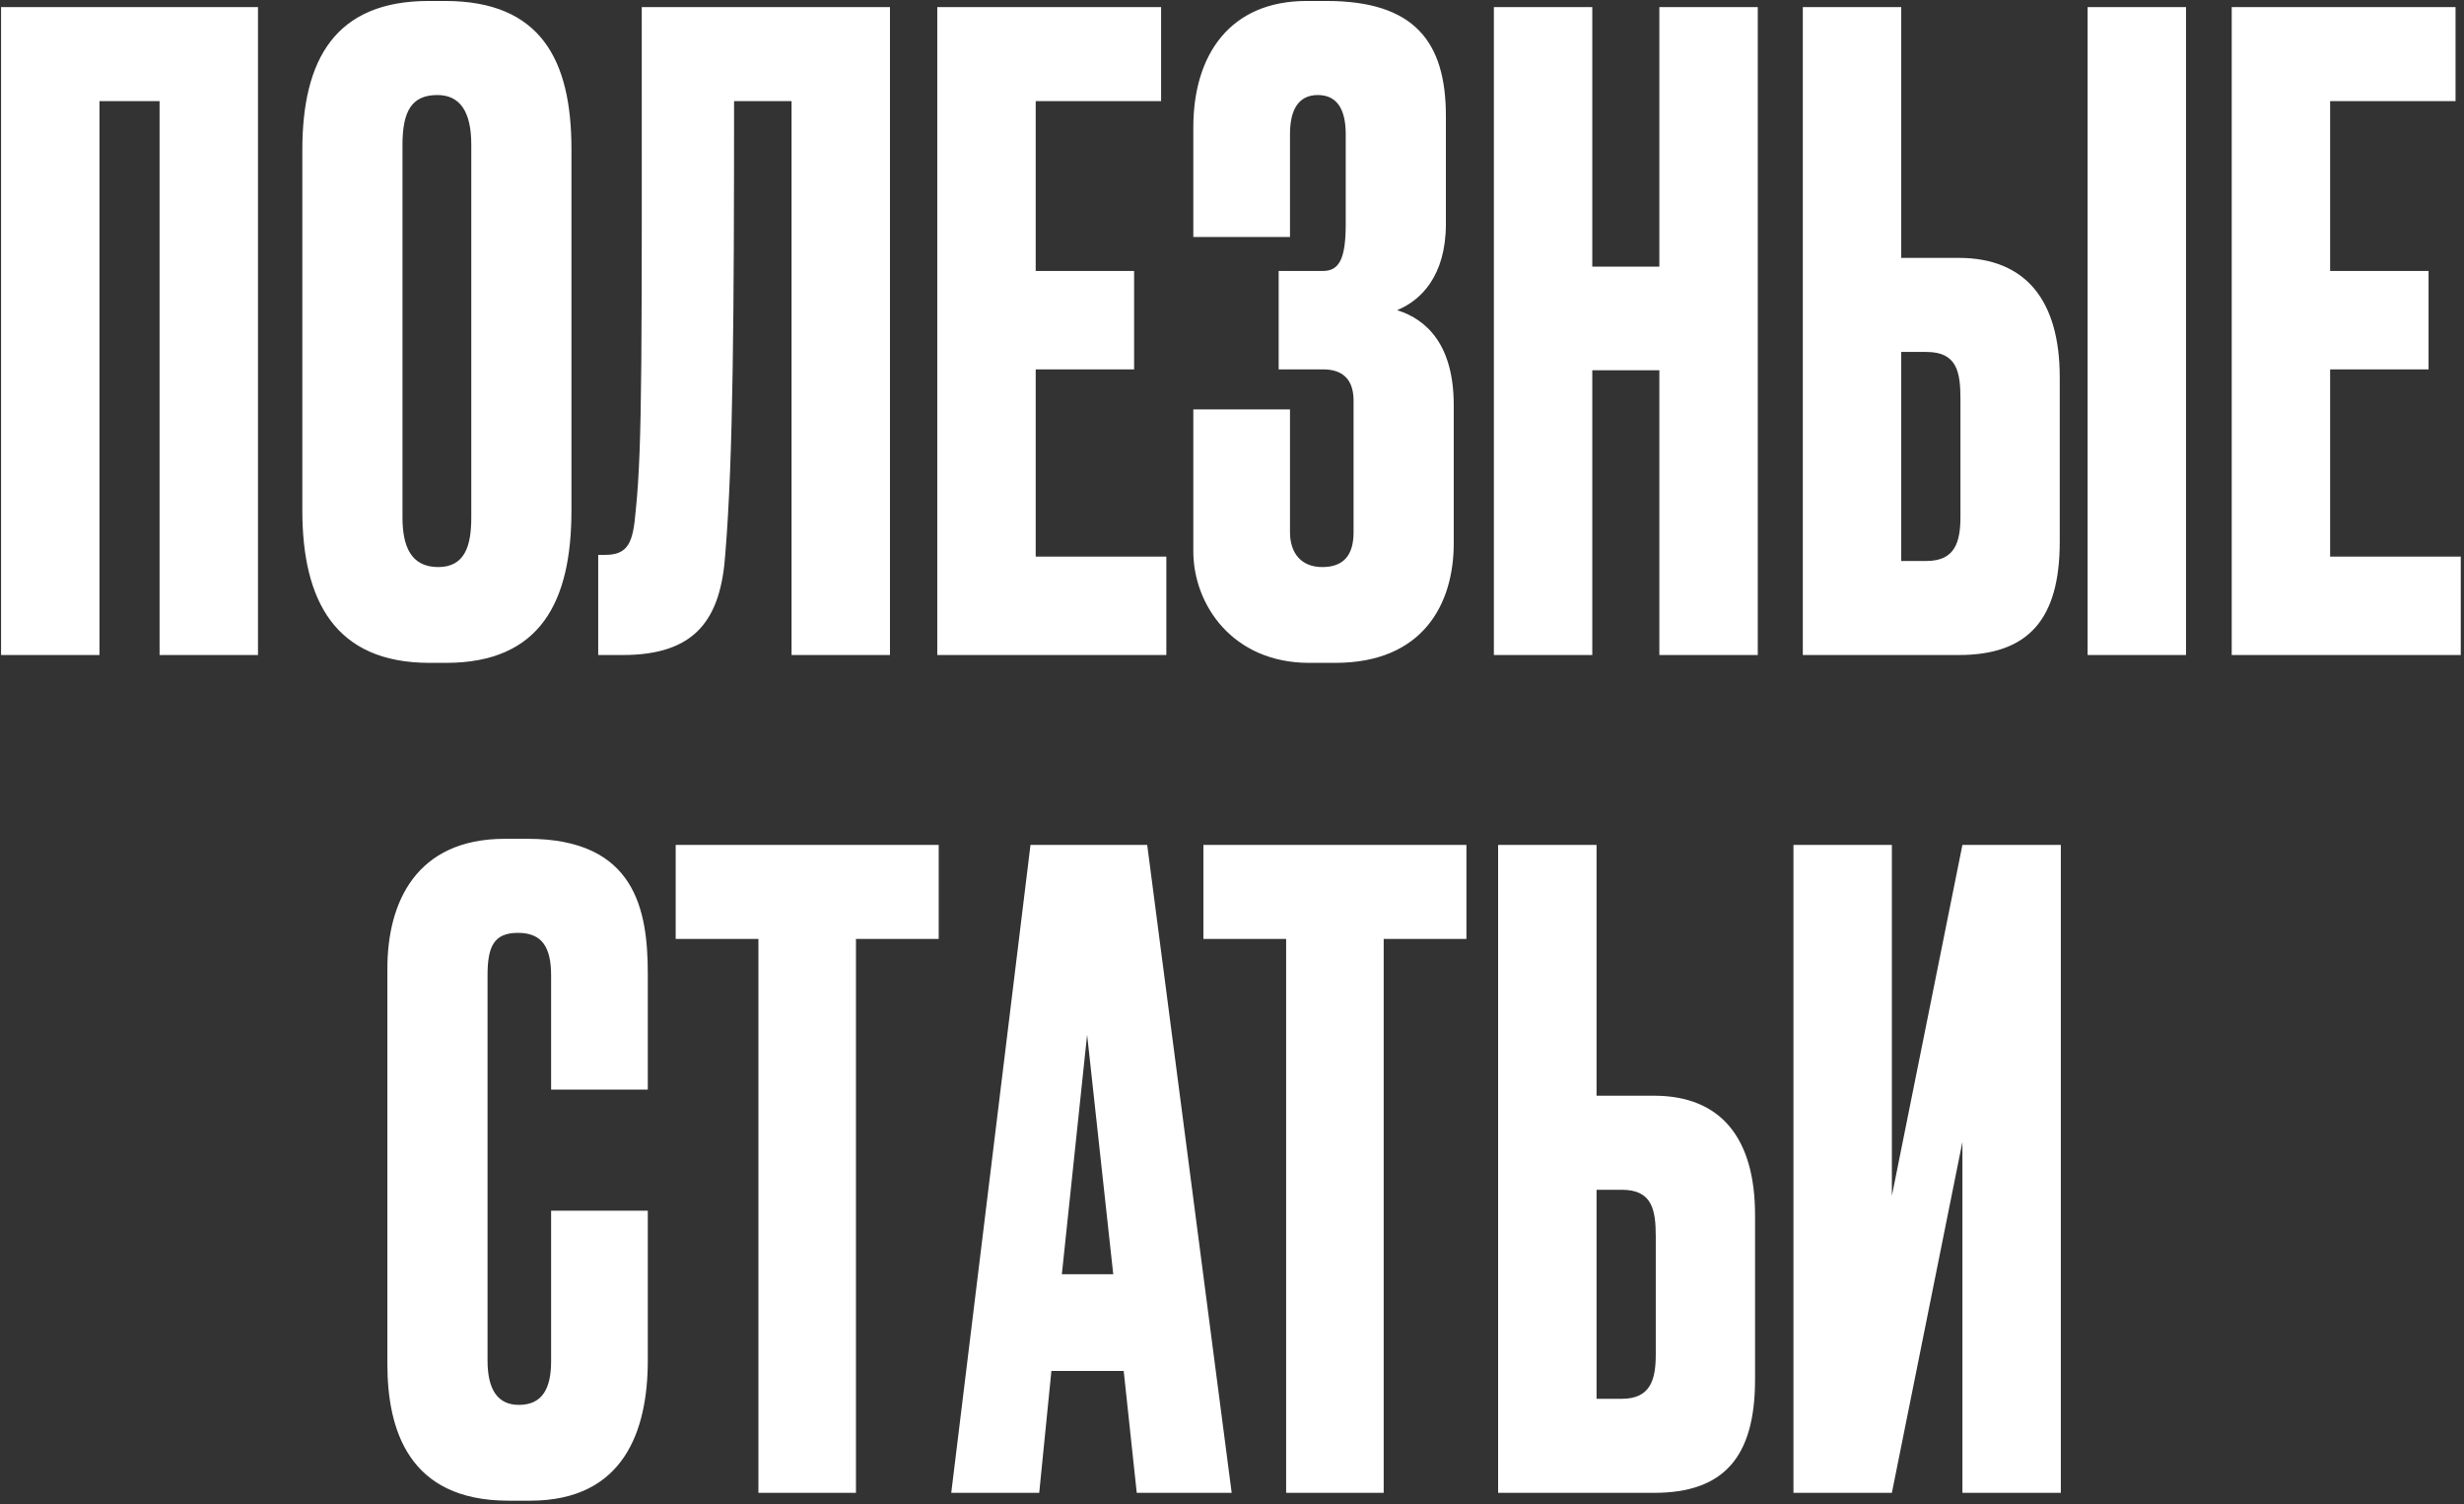 <?xml version="1.0" encoding="UTF-8"?> <svg xmlns="http://www.w3.org/2000/svg" width="647" height="395" viewBox="0 0 647 395" fill="none"><rect x="0" y="0" width="647" height="395" fill="#333333" stroke="none"/><path d="M0.28 172V1.857H67.743V172H41.901V26.555H26.122V172H0.28ZM150.051 39.133V134.038C150.051 157.821 142.047 174.058 117.12 174.058H112.775C88.076 174.058 79.386 157.821 79.386 134.038V39.361C79.386 15.578 88.076 0.256 112.546 0.256H116.891C142.047 0.256 150.051 15.807 150.051 39.133ZM123.752 135.867V37.989C123.752 29.299 120.779 24.954 114.833 24.954C108.201 24.954 105.685 29.07 105.685 37.989V135.867C105.685 143.185 107.744 148.903 115.062 148.903C122.151 148.903 123.752 143.185 123.752 135.867ZM207.846 172V26.555H192.753C192.753 81.669 192.524 120.545 190.466 145.244C189.322 162.624 182.69 172 163.481 172H157.078V145.701H158.907C165.082 145.701 166.225 142.271 166.911 134.267C168.741 116.886 168.512 91.273 168.512 1.857H233.688V172H207.846ZM246.112 1.857H304.884V26.555H271.954V71.149H297.795V96.991H271.954V146.158H306.257V172H246.112V1.857ZM338.728 35.245V62.23H313.344V33.416C313.344 14.434 322.949 0.256 343.073 0.256H348.333C371.431 0.256 379.663 11.004 379.663 30.443V58.8C379.663 72.521 373.031 78.924 366.857 81.44C374.861 83.955 381.722 90.816 381.722 106.367V142.728C381.722 158.507 373.718 174.058 350.62 174.058H343.759C323.635 174.058 313.344 158.736 313.344 144.786V107.51H338.728V139.755C338.728 145.244 341.701 148.903 347.19 148.903C352.678 148.903 355.423 145.93 355.423 139.755V105.223C355.423 99.735 352.678 96.991 347.418 96.991H335.755V71.149H347.418C351.764 71.149 353.364 67.719 353.364 58.8V35.245C353.364 28.384 350.849 24.954 346.046 24.954C340.787 24.954 338.728 29.07 338.728 35.245ZM418.106 97.219V172H392.264V1.857H418.106V70.005H435.715V1.857H461.557V172H435.715V97.219H418.106ZM499.227 67.719H514.321C531.93 67.719 540.849 78.924 540.849 99.049V142.271C540.849 162.624 532.616 172 514.321 172H473.386V1.857H499.227V67.719ZM499.227 147.302H505.859C513.406 147.302 514.778 142.271 514.778 135.639V104.766C514.778 97.677 513.863 92.417 505.859 92.417H499.227V147.302ZM574.008 1.857V172H548.167V1.857H574.008ZM586.007 1.857H644.78V26.555H611.849V71.149H637.69V96.991H611.849V146.158H646.152V172H586.007V1.857ZM144.712 357.468V317.905H170.097V357.24C170.097 375.535 163.922 394.058 139.224 394.058H133.507C107.208 394.058 101.719 375.306 101.719 358.154V254.33C101.719 236.95 109.266 220.256 132.592 220.256H138.538C166.895 220.256 170.097 239.008 170.097 255.702V286.118H144.712V256.16C144.712 248.842 142.425 244.954 136.022 244.954C129.619 244.954 128.018 248.613 128.018 256.16V357.24C128.018 365.015 130.762 368.903 136.251 368.903C142.425 368.903 144.712 364.558 144.712 357.468ZM177.422 221.857H246.485V246.555H224.76V392H199.147V246.555H177.422V221.857ZM298.49 392L295.06 359.984H276.079L272.877 392H249.78L270.59 221.857H301.234L323.417 392H298.49ZM285.455 271.711L278.823 334.6H292.316L285.455 271.711ZM315.992 221.857H385.055V246.555H363.33V392H337.717V246.555H315.992V221.857ZM419.223 287.719H434.316C451.925 287.719 460.844 298.924 460.844 319.049V362.271C460.844 382.624 452.611 392 434.316 392H393.381V221.857H419.223V287.719ZM419.223 367.302H425.855C433.401 367.302 434.773 362.271 434.773 355.639V324.766C434.773 317.677 433.859 312.417 425.855 312.417H419.223V367.302ZM515.295 392V299.839L496.771 392H470.929V221.857H496.771V314.018L515.295 221.857H541.136V392H515.295Z" fill="white"></path></svg> 